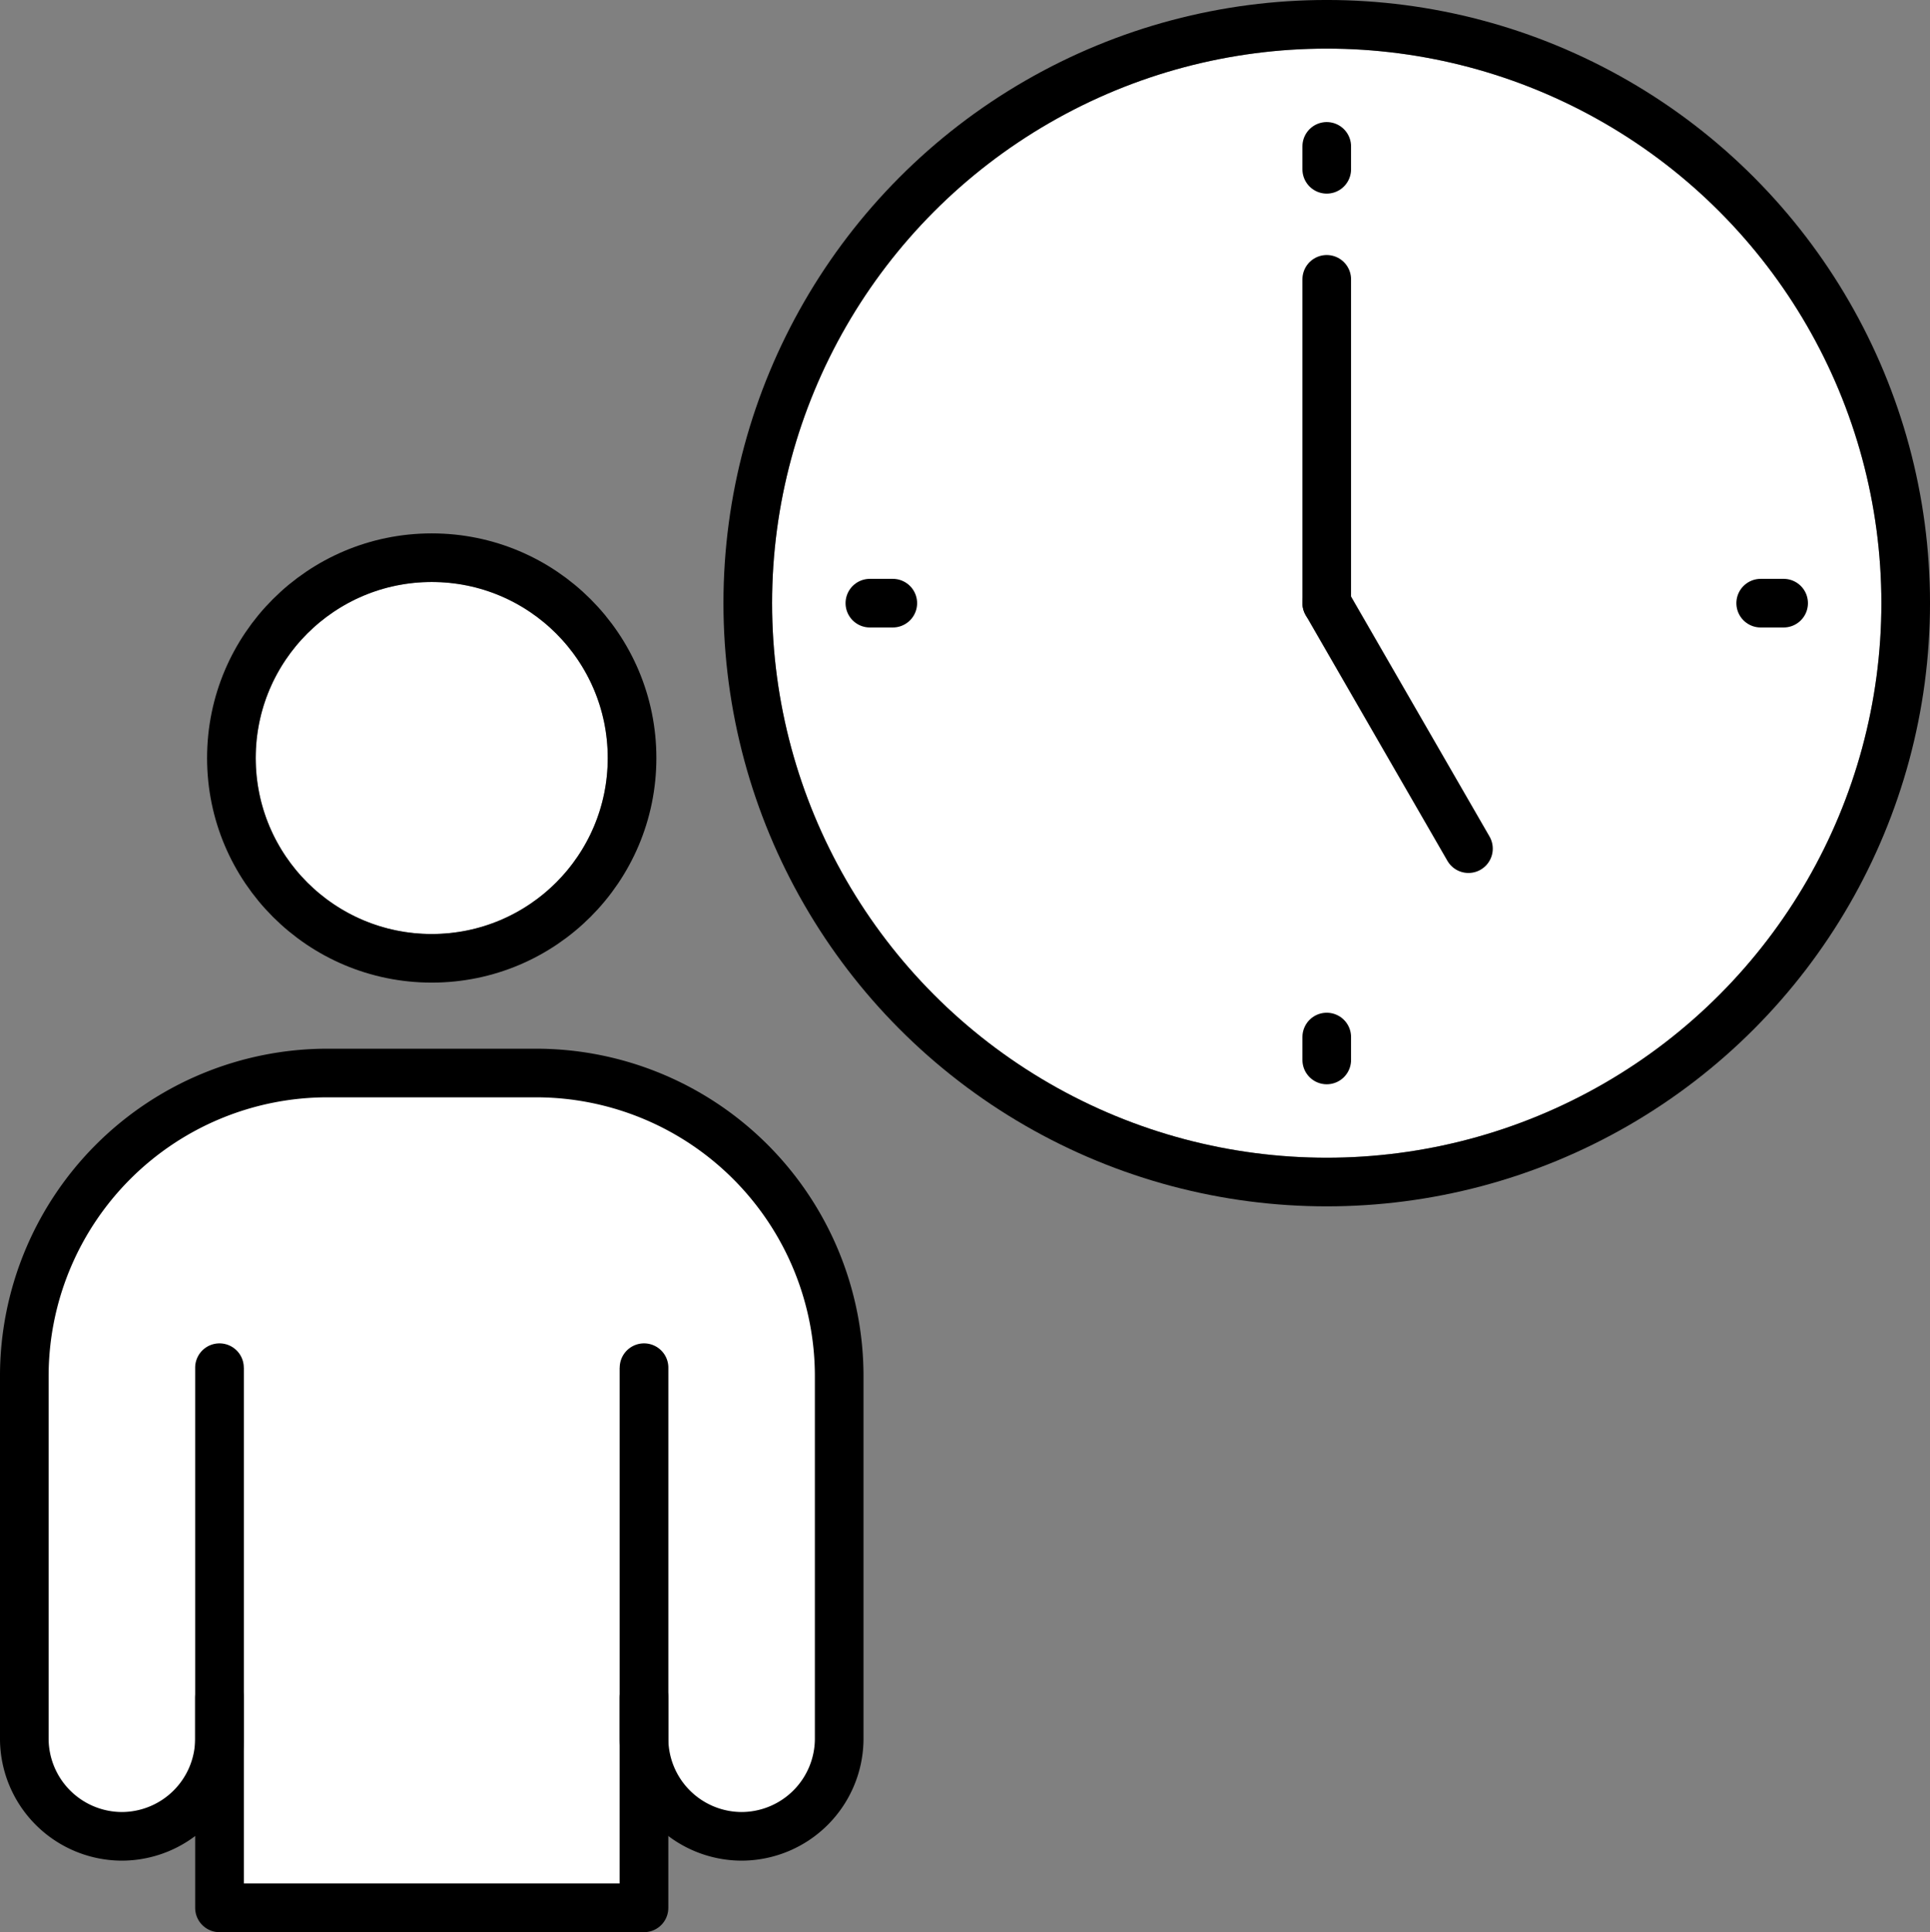 <svg xmlns="http://www.w3.org/2000/svg" width="71.714" height="71.807"><rect width="100%" height="100%" fill="#808080" stroke="none"/><g data-name="グループ 711" transform="translate(-9782.097 -1350.44)"><circle data-name="楕円形 56" cx="20.609" cy="20.609" r="20.609" transform="translate(9810.786 1352.247)" fill="#fff"/><circle data-name="楕円形 57" cx="6.541" cy="6.541" r="6.541" transform="translate(9791.599 1372.07)" fill="#fff"/><path data-name="パス 7415" d="M9812.376 1415.06a2.723 2.723 0 01-5.445 0v-13.792a.9.9 0 10-1.807 0v19.172h-13.969v-19.172a.9.9 0 10-1.808 0v13.792a2.722 2.722 0 01-5.444 0v-13.474a10.377 10.377 0 0110.365-10.365h7.742a10.377 10.377 0 0110.365 10.365z" fill="#fff"/><g data-name="グループ 710"><g data-name="グループ 708"><g data-name="グループ 707"><g data-name="グループ 706"><g data-name="グループ 702" fill="none" stroke="#000" stroke-linecap="round" stroke-linejoin="round" stroke-width="1.807"><path data-name="線 85" d="M9831.395 1388.98v.852"/><path data-name="線 86" d="M9831.395 1355.88v.852"/></g><g data-name="グループ 703" fill="none" stroke="#000" stroke-linecap="round" stroke-linejoin="round" stroke-width="1.807"><path data-name="線 87" d="M9815.271 1372.856h-.852"/><path data-name="線 88" d="M9848.372 1372.856h-.852"/></g><g data-name="グループ 704"><path data-name="線 89" fill="none" stroke="#000" stroke-linecap="round" stroke-linejoin="round" stroke-width="1.807" d="M9831.395 1360.821v12.029"/></g><g data-name="グループ 705"><path data-name="線 90" fill="none" stroke="#000" stroke-linecap="round" stroke-linejoin="round" stroke-width="1.807" d="M9836.661 1381.979l-5.266-9.13"/></g></g></g><circle data-name="楕円形 58" cx="21.513" cy="21.513" r="21.513" transform="translate(9809.882 1351.343)" fill="none" stroke="#000" stroke-linecap="round" stroke-linejoin="round" stroke-width="1.807"/></g><g data-name="グループ 709" stroke="#000" stroke-linecap="round" stroke-linejoin="round" stroke-width="1.807"><circle data-name="楕円形 59" cx="7.444" cy="7.444" r="7.444" transform="translate(9790.695 1371.166)" fill="none"/><path data-name="パス 7416" d="M9806.028 1401.268v13.792a3.636 3.636 0 003.626 3.625h0a3.635 3.635 0 003.625-3.625v-13.474a11.269 11.269 0 00-11.269-11.269h-7.742a11.269 11.269 0 00-11.268 11.269v13.474a3.636 3.636 0 003.626 3.625h0a3.636 3.636 0 003.626-3.625v-13.792" fill="#fff"/><path data-name="パス 7417" d="M9806.027 1413.523v7.82h-15.775v-7.82" fill="none"/></g></g></g></svg>